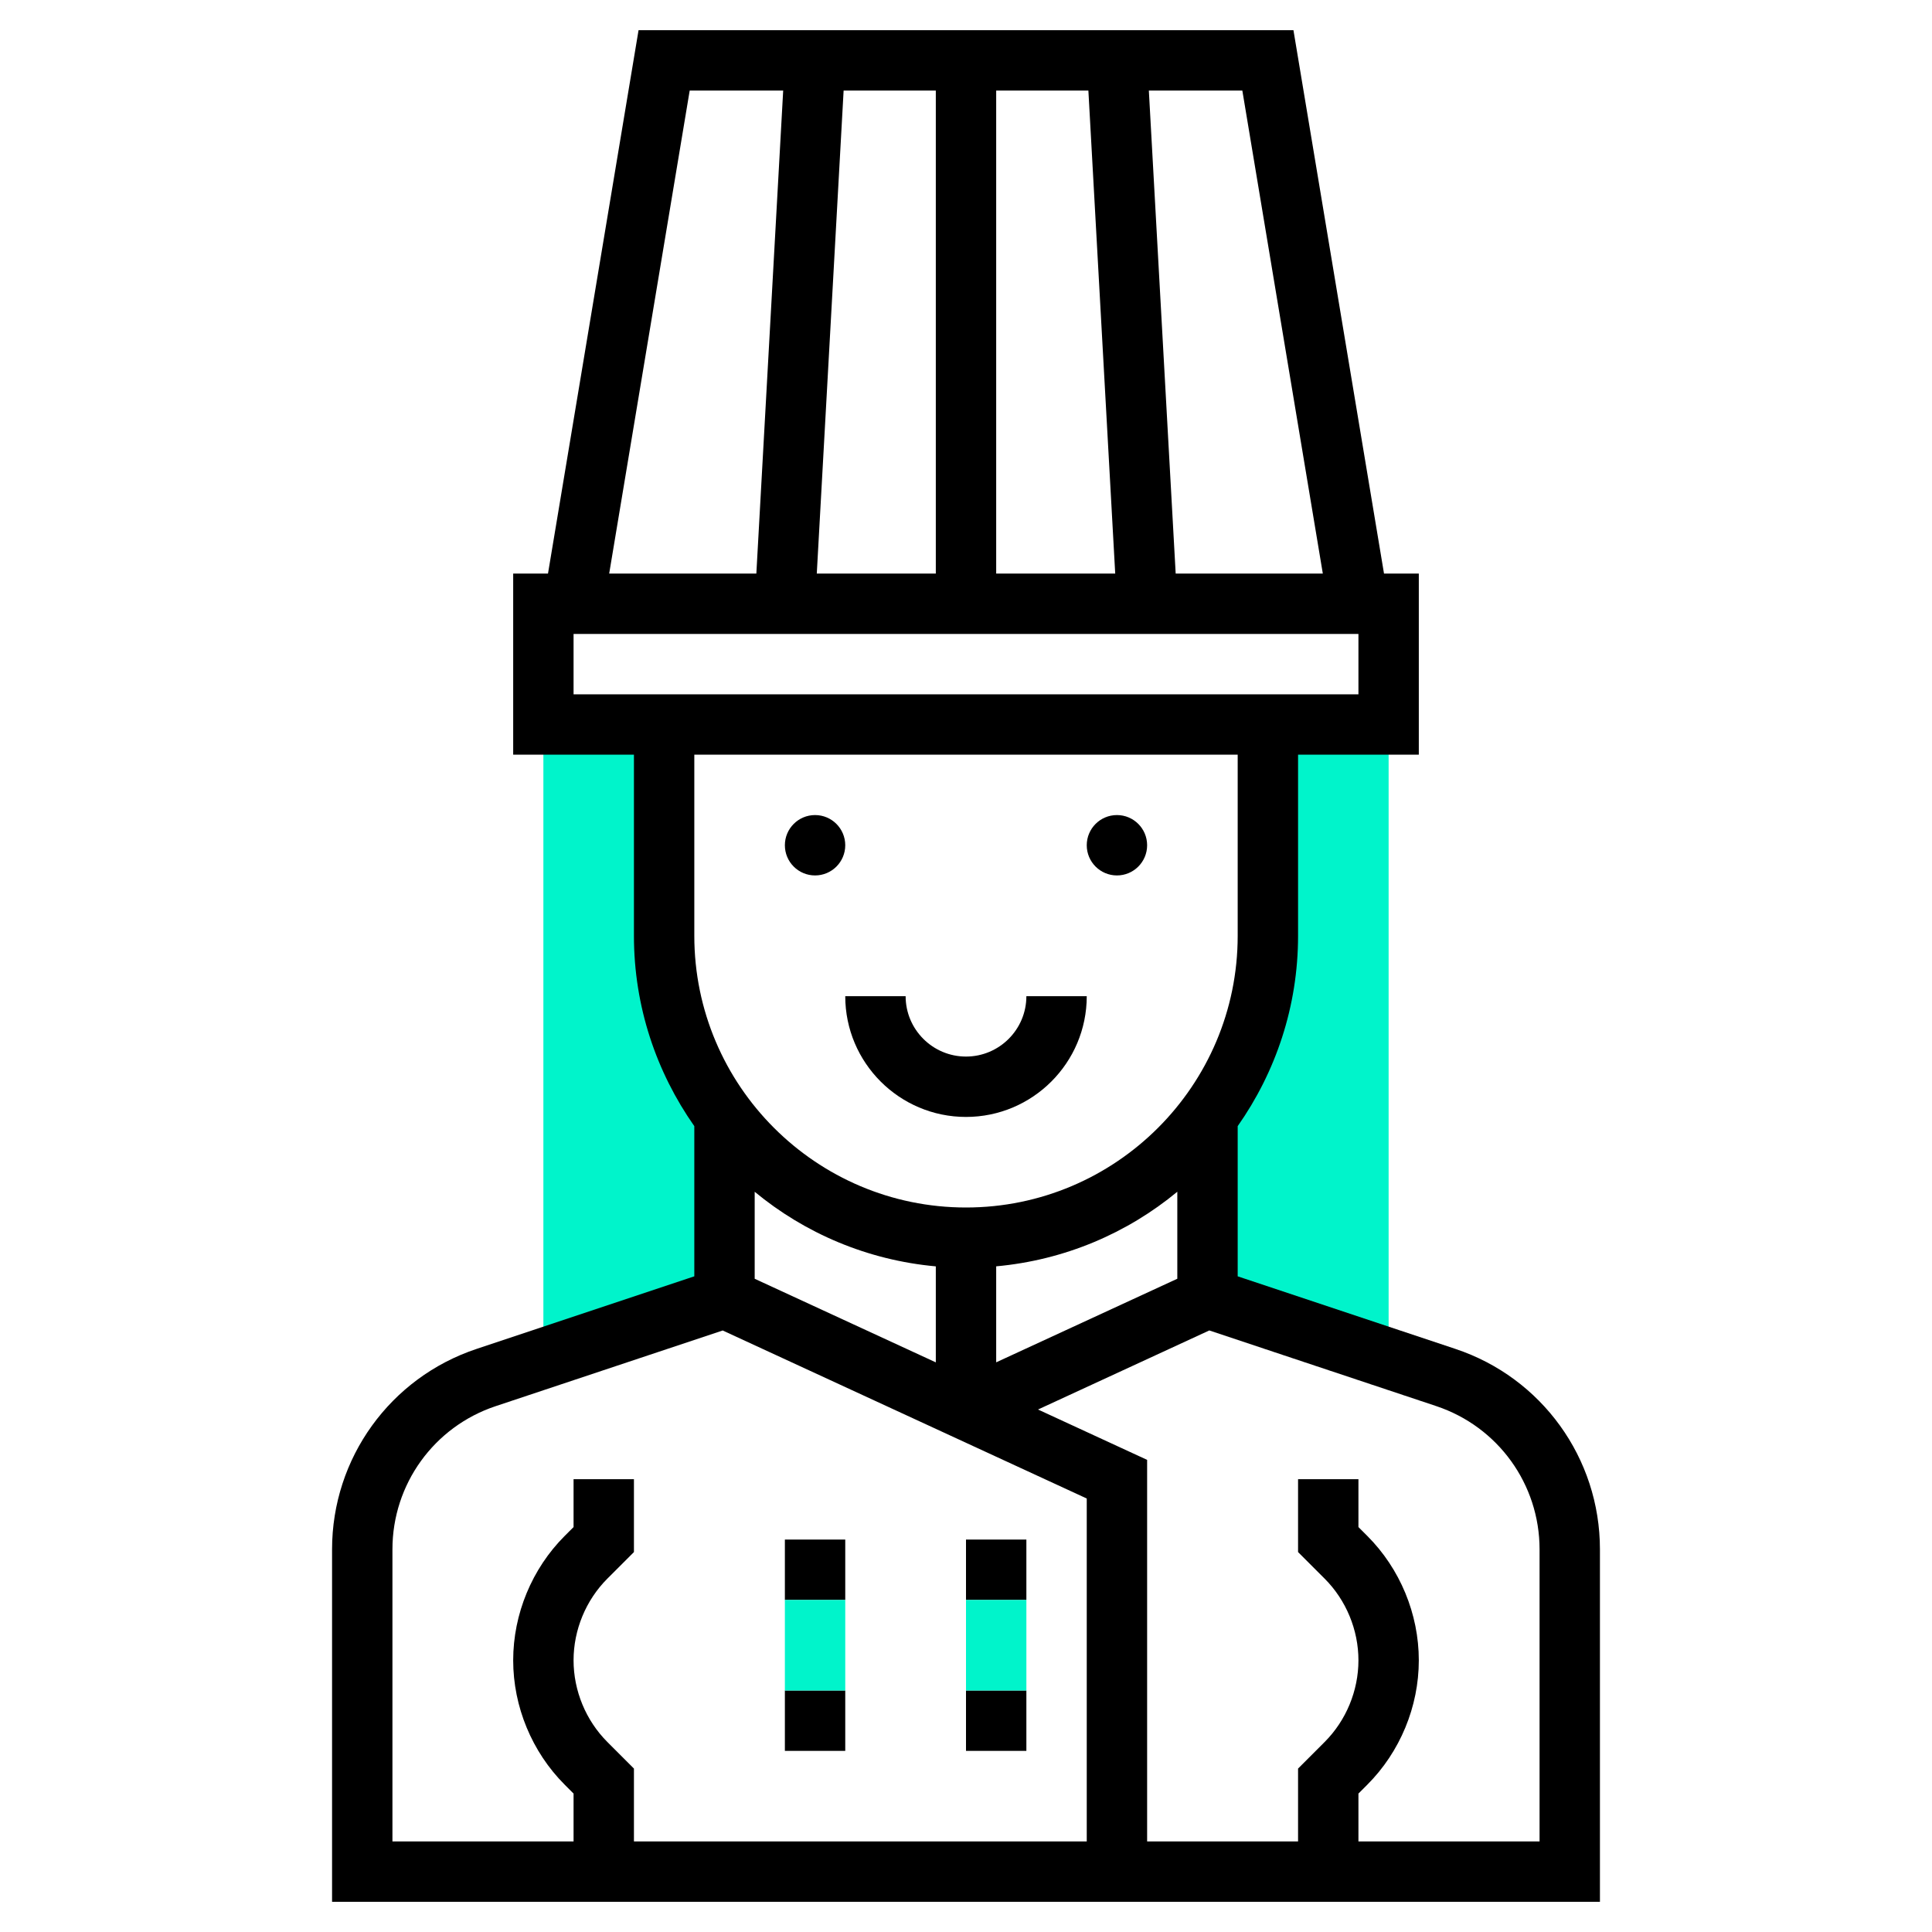 <?xml version="1.0" ?>
<svg width="800px" height="800px" viewBox="0 0 64 64" id="Layer_1_1_" version="1.1" xml:space="preserve" xmlns="http://www.w3.org/2000/svg" xmlns:xlink="http://www.w3.org/1999/xlink">
<g>
<g>
<g>
<path d="M22,24h-4v21l6-2v-6l0.014,0C22.755,35.328,22,33.255,22,31V24z" style="fill:#00F4CB;"/>
</g>
</g>
<g>
<path d="M39.855,37.176L40,37v6l6,2V24h-4v7C42,33.333,41.194,35.474,39.855,37.176z" style="fill:#00F4CB;"/>
</g>
<g>
<path d="M48.214,44.685L41,42.28v-4.975c1.256-1.787,2-3.959,2-6.305v-6h4v-6h-1.153l-3-18H21.153l-3,18H17v6h4v6    c0,2.346,0.744,4.517,2,6.305v4.975l-7.214,2.405C12.924,45.638,11,48.307,11,51.324V63h42V51.324    C53,48.307,51.076,45.638,48.214,44.685z M25,39.479c1.661,1.374,3.733,2.265,6,2.471v3.18l-6-2.769V39.479z M33,41.949    c2.267-0.206,4.339-1.097,6-2.471v2.882l-6,2.769V41.949z M43.82,19h-4.874L38.057,3h3.097L43.82,19z M27.057,19l0.889-16H31v16    H27.057z M33,3h3.054l0.889,16H33V3z M22.847,3h3.097l-0.889,16H20.18L22.847,3z M19,21h26v2H19V21z M41,25v6c0,4.963-4.037,9-9,9    s-9-4.037-9-9v-6H41z M13,51.324c0-2.155,1.374-4.062,3.419-4.743l7.521-2.507L36,49.64V61H21v-2.414l-0.879-0.879    C19.408,56.994,19,56.008,19,55s0.408-1.994,1.121-2.707L21,51.414V49h-2v1.586l-0.293,0.293C17.622,51.964,17,53.466,17,55    s0.622,3.036,1.707,4.121L19,59.414V61h-6V51.324z M51,61h-6v-1.586l0.293-0.293C46.378,58.036,47,56.534,47,55    s-0.622-3.036-1.707-4.121L45,50.586V49h-2v2.414l0.879,0.879C44.592,53.006,45,53.992,45,55s-0.408,1.994-1.121,2.707L43,58.586    V61h-5V48.36l-3.614-1.668l5.673-2.619l7.521,2.507C49.626,47.263,51,49.169,51,51.324V61z"/>
<circle cx="27" cy="28" r="1"/>
<circle cx="37" cy="28" r="1"/>
<path d="M32,37c2.206,0,4-1.794,4-4h-2c0,1.103-0.897,2-2,2s-2-0.897-2-2h-2C28,35.206,29.794,37,32,37z"/>
<rect height="2" width="2" x="32" y="51"/>
<rect height="2" width="2" x="26" y="51"/>
<rect height="2" width="2" x="32" y="56"/>
<rect height="2" width="2" x="26" y="56"/>
</g>
<g>
<rect height="3" style="fill:#00F4CB;" width="2" x="26" y="53"/>
</g>
<g>
<rect height="3" style="fill:#00F4CB;" width="2" x="32" y="53"/>
</g>
</g>
</svg>